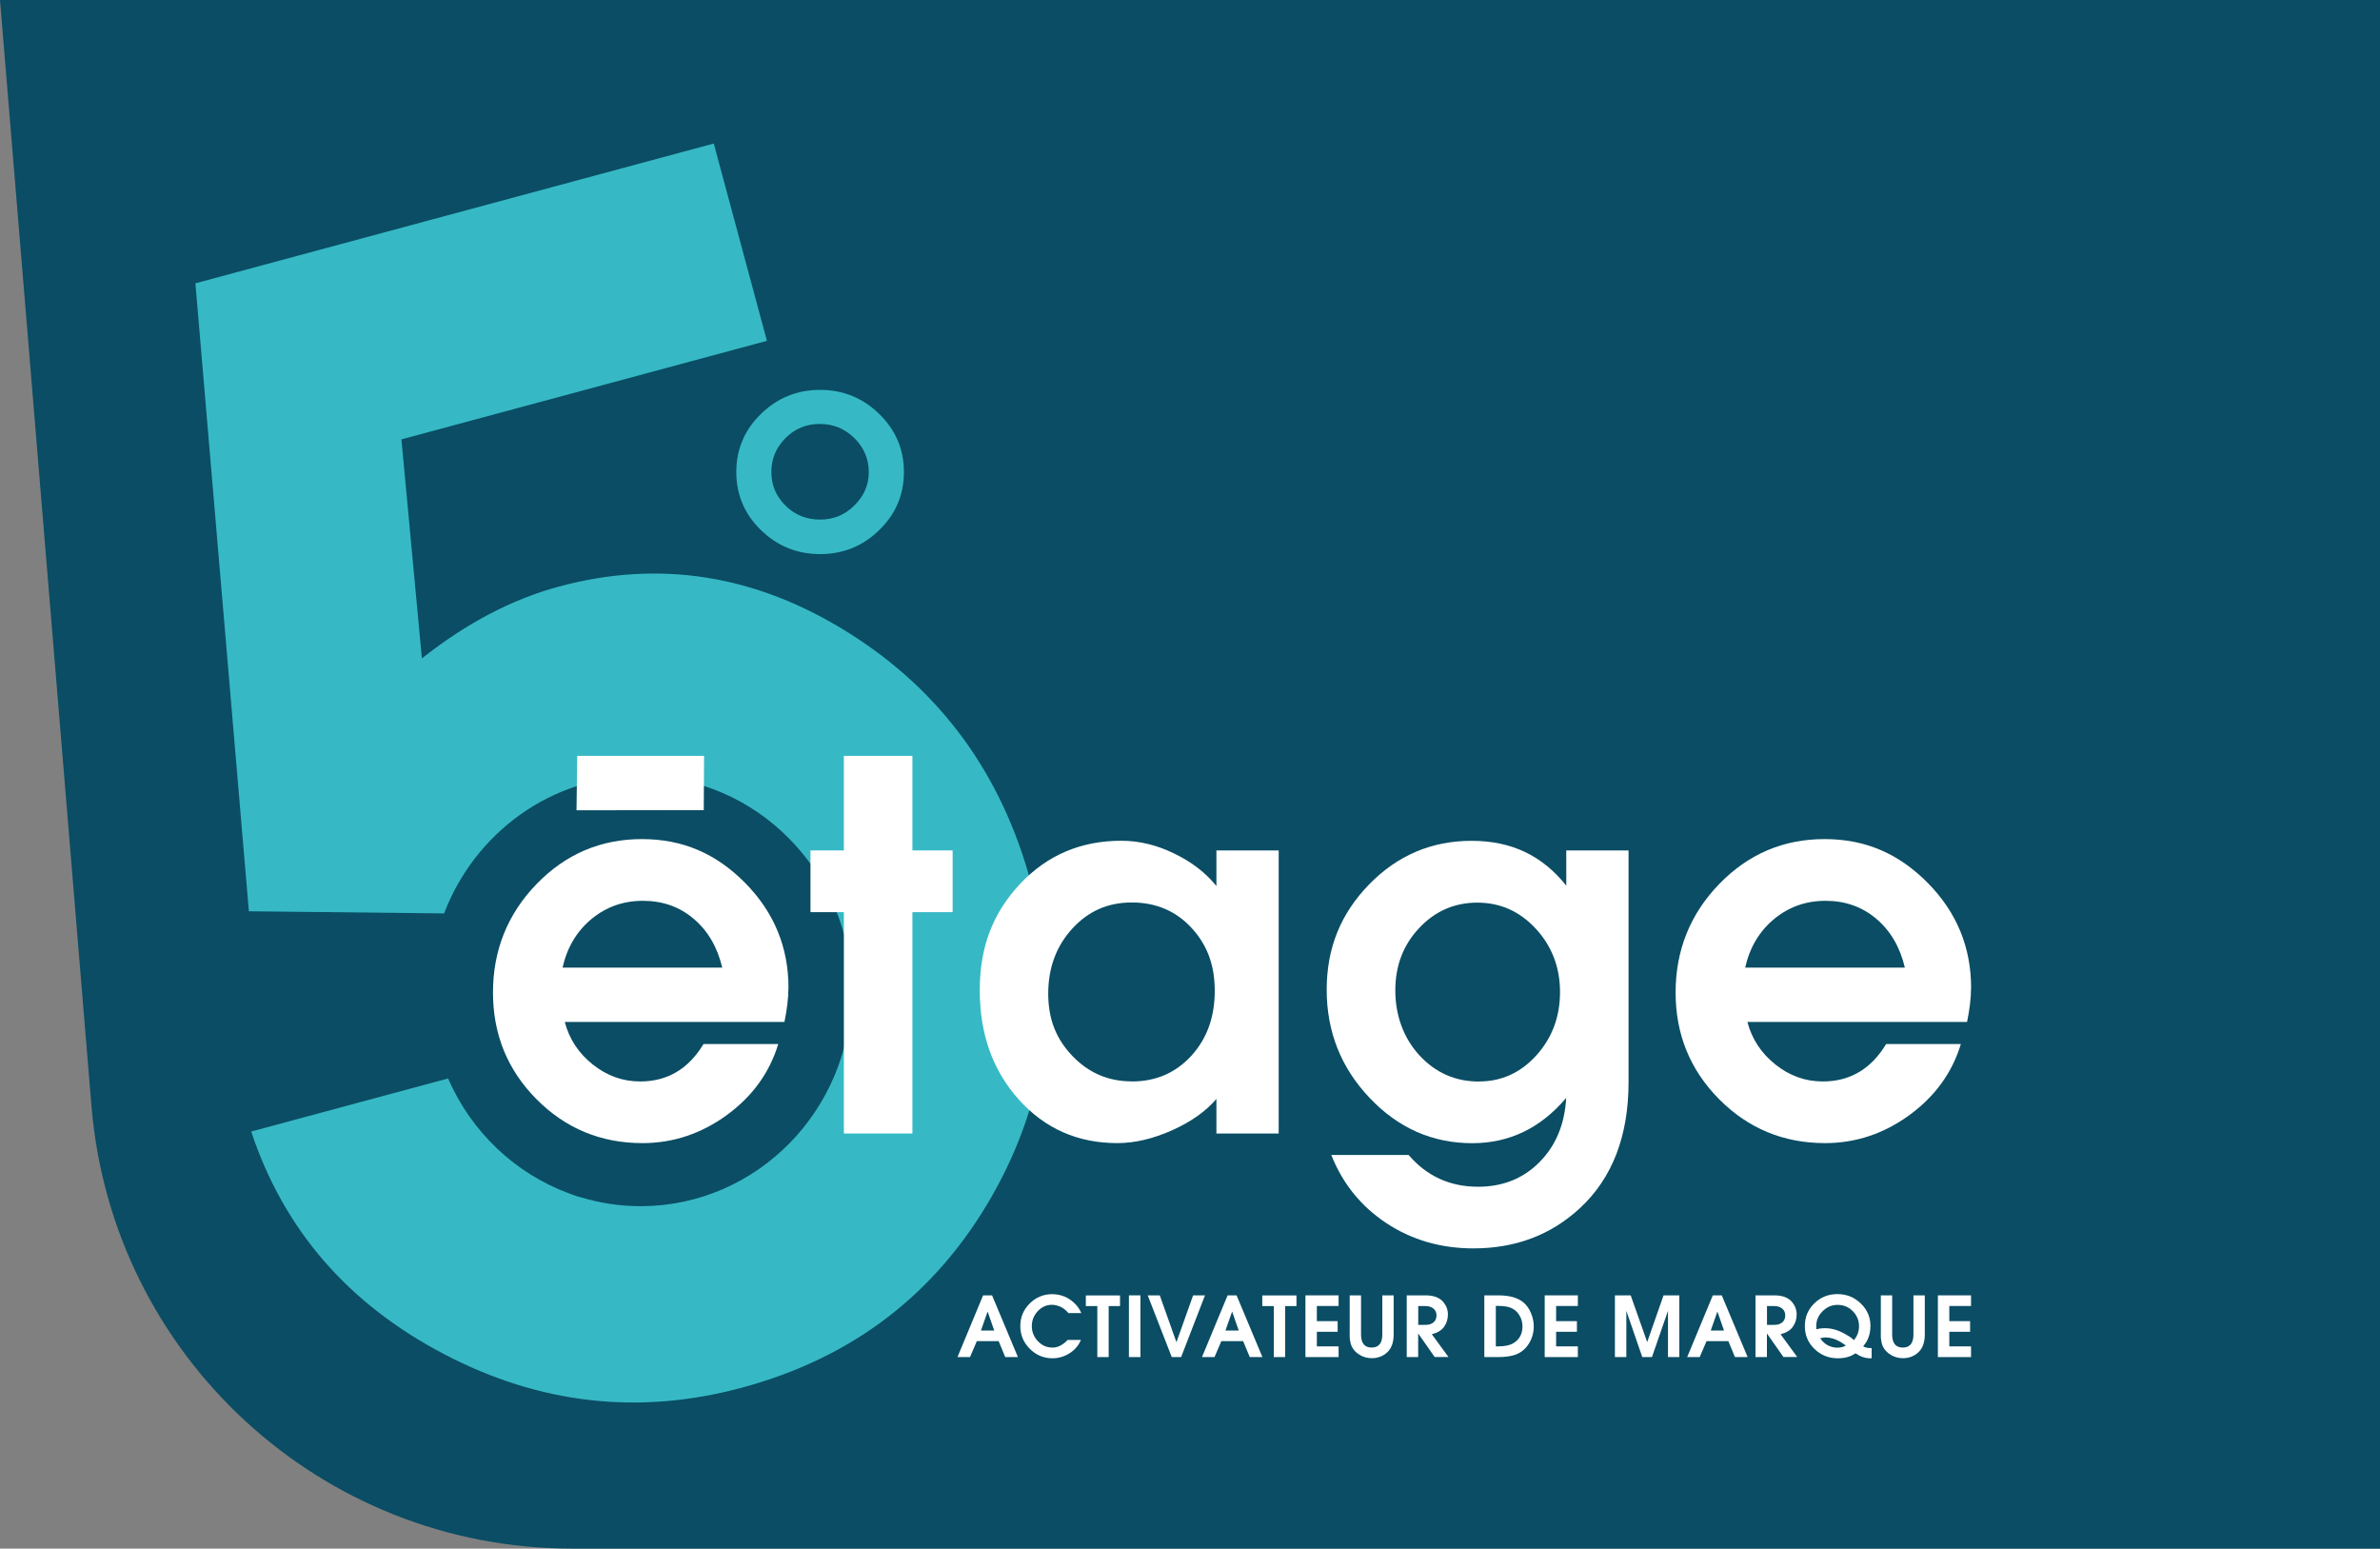 <?xml version="1.0" encoding="UTF-8"?>
<svg id="Calque_2" data-name="Calque 2" xmlns="http://www.w3.org/2000/svg" width="300" height="195.19" viewBox="0 0 300 195.19">
  <rect x="0" y="0" width="300" height="195.19" fill="#808080" stroke="none"/>
  <defs>
    <style>
      .cls-1 {
        fill: #fff;
      }

      .cls-2 {
        fill: #0a4d64;
      }

      .cls-3 {
        fill: #36b9c5;
      }
    </style>
  </defs>
  <g id="LOGO_CINQUIEME">
    <path class="cls-2" d="M300,195.19H72.11c-31.63,0-57.97-24.25-60.58-55.78L0,0h300v195.19Z"/>
    <g>
      <path class="cls-3" d="M129.95,111.25c-3.69-13.69-11.36-24.2-23-31.5-11.64-7.31-23.82-9.24-36.49-5.82-5.91,1.59-11.68,4.62-17.28,9.06l-2.58-27.61,46.07-12.42-6.7-24.87L24.63,35.71l6.74,79.15,24.61.27c3.85-10.12,13.5-17.32,24.77-17.32,14.65,0,26.58,12.16,26.58,27.11s-11.93,27.11-26.58,27.11c-2.59,0-5.1-.39-7.48-1.1-.15-.03-.28-.08-.43-.12-.3-.09-.59-.19-.89-.31-.07-.01-.12-.03-.19-.07-6.82-2.5-12.36-7.77-15.28-14.5l-24.82,6.69c4.11,12.36,12.19,21.7,24.26,28.03,12.08,6.34,24.6,7.76,37.58,4.26,13.99-3.77,24.51-11.84,31.55-24.18,7.02-12.34,8.67-25.49,4.9-39.49Z"/>
      <path class="cls-3" d="M103.37,69.84c-2.9,0-5.38-1.01-7.46-3.03-2.07-2.02-3.1-4.46-3.1-7.32s1.03-5.29,3.1-7.31c2.07-2.02,4.55-3.04,7.46-3.04s5.39,1.02,7.46,3.04c2.07,2.02,3.11,4.46,3.11,7.31s-1.03,5.3-3.11,7.32c-2.07,2.02-4.55,3.03-7.46,3.03ZM103.37,53.43c-1.71,0-3.17.59-4.35,1.78-1.19,1.19-1.79,2.62-1.79,4.28s.6,3.08,1.79,4.25c1.18,1.17,2.64,1.75,4.35,1.75s3.11-.59,4.32-1.78c1.21-1.18,1.82-2.59,1.82-4.21s-.6-3.09-1.82-4.28c-1.21-1.19-2.65-1.78-4.32-1.78Z"/>
    </g>
    <g>
      <path class="cls-1" d="M99.38,124.53c0,1.24-.17,2.67-.5,4.28h-27.69c.57,2.17,1.75,3.95,3.54,5.37s3.77,2.13,5.96,2.13c3.43,0,6.09-1.57,7.99-4.72h9.42c-1.1,3.62-3.26,6.6-6.49,8.96-3.23,2.35-6.78,3.53-10.63,3.53-5.23,0-9.68-1.84-13.35-5.53-3.66-3.69-5.49-8.17-5.49-13.46s1.83-9.88,5.49-13.66,8.09-5.67,13.28-5.67,9.38,1.85,13.02,5.53c3.64,3.69,5.46,8.1,5.46,13.24ZM70.91,121.96h20.13c-.62-2.6-1.82-4.65-3.61-6.16-1.78-1.51-3.91-2.26-6.39-2.26s-4.64.77-6.49,2.3c-1.85,1.54-3.07,3.58-3.64,6.12ZM88.71,102.11l-16.04.02.09-6.86h15.99l-.04,6.83Z"/>
      <path class="cls-1" d="M115.01,142.87h-8.64v-27.9h-4.21v-7.78h4.21v-11.92h8.64v11.92h5.07v7.78h-5.07v27.9Z"/>
      <path class="cls-1" d="M153.33,107.19h7.85v35.68h-7.85v-4.36c-1.34,1.57-3.2,2.89-5.6,3.96-2.4,1.07-4.7,1.61-6.89,1.61-4.99,0-9.14-1.83-12.42-5.49-3.28-3.66-4.92-8.25-4.92-13.78s1.7-9.8,5.1-13.42c3.4-3.61,7.65-5.42,12.74-5.42,2.24,0,4.46.53,6.67,1.61,2.21,1.07,3.98,2.43,5.32,4.1v-4.49ZM142.66,136.31c3.03,0,5.53-1.08,7.5-3.23,1.97-2.15,2.96-4.88,2.96-8.19s-.99-5.86-2.96-7.97c-1.96-2.11-4.47-3.17-7.5-3.17s-5.49,1.1-7.5,3.3c-2.02,2.21-3.03,4.94-3.03,8.19s1.02,5.74,3.05,7.86c2.04,2.13,4.53,3.2,7.47,3.2Z"/>
      <path class="cls-1" d="M197.43,111.62v-4.43h7.85v29.19c0,6.8-2.04,12.11-6.14,15.91-3.66,3.38-8.13,5.06-13.42,5.06-4.09,0-7.74-1.06-10.95-3.17-3.21-2.12-5.53-4.99-6.96-8.6h9.75c2.29,2.67,5.21,4,8.75,4,3.11,0,5.69-1.03,7.74-3.1,2.06-2.07,3.18-4.77,3.37-8.1-3.21,3.8-7.15,5.71-11.84,5.71-5.02,0-9.33-1.9-12.94-5.71-3.61-3.8-5.41-8.35-5.41-13.63s1.78-9.61,5.35-13.28c3.57-3.66,7.87-5.49,12.92-5.49s8.92,1.88,11.92,5.64ZM186.44,136.31c2.83,0,5.24-1.1,7.23-3.3,1.98-2.21,2.97-4.86,2.97-7.97s-1.02-5.77-3.04-7.97c-2.03-2.2-4.49-3.3-7.38-3.3s-5.33,1.07-7.33,3.2c-2.01,2.13-3.01,4.75-3.01,7.86s1.01,5.98,3.04,8.19c2.03,2.2,4.54,3.3,7.51,3.3Z"/>
      <path class="cls-1" d="M248.45,124.53c0,1.24-.17,2.67-.5,4.28h-27.69c.57,2.17,1.75,3.95,3.54,5.37,1.78,1.42,3.77,2.13,5.96,2.13,3.43,0,6.09-1.57,7.99-4.72h9.42c-1.1,3.62-3.26,6.6-6.49,8.96-3.23,2.35-6.78,3.53-10.63,3.53-5.23,0-9.68-1.84-13.35-5.53-3.66-3.69-5.49-8.17-5.49-13.46s1.83-9.88,5.49-13.66c3.66-3.78,8.09-5.67,13.28-5.67s9.38,1.85,13.02,5.53c3.64,3.69,5.46,8.1,5.46,13.24ZM219.98,121.96h20.13c-.62-2.6-1.82-4.65-3.61-6.16s-3.91-2.26-6.39-2.26-4.64.77-6.49,2.3c-1.85,1.54-3.07,3.58-3.64,6.12Z"/>
    </g>
    <g>
      <path class="cls-1" d="M122.28,171.05h-1.59l3.23-7.78h1.13l3.26,7.78h-1.6l-.83-2.01h-2.75l-.86,2.01ZM124.49,165.31l-.84,2.39h1.67l-.83-2.39Z"/>
      <path class="cls-1" d="M132.63,169.86c.68,0,1.33-.32,1.95-.97h1.67c-.29.69-.76,1.25-1.42,1.67s-1.38.64-2.17.64c-1.11,0-2.07-.4-2.86-1.2-.8-.8-1.19-1.76-1.19-2.87s.39-2.04,1.18-2.83c.79-.79,1.74-1.18,2.84-1.18s2.1.41,2.91,1.24c.31.31.56.69.76,1.14h-1.63c-.33-.39-.68-.66-1.04-.81-.36-.15-.71-.23-1.04-.23-.68,0-1.28.27-1.78.8-.5.54-.75,1.17-.75,1.89s.26,1.36.77,1.9c.51.54,1.12.8,1.82.8Z"/>
      <path class="cls-1" d="M139.75,171.05h-1.43v-6.43h-1.45v-1.34h4.31v1.34h-1.43v6.43Z"/>
      <path class="cls-1" d="M143.75,171.05h-1.45v-7.78h1.45v7.78Z"/>
      <path class="cls-1" d="M148.88,171.05h-1.18l-3.03-7.78h1.52l2.1,5.91,2.1-5.91h1.5l-3.01,7.78Z"/>
      <path class="cls-1" d="M153.1,171.05h-1.59l3.23-7.78h1.13l3.26,7.78h-1.6l-.83-2.01h-2.75l-.86,2.01ZM155.31,165.31l-.84,2.39h1.67l-.83-2.39Z"/>
      <path class="cls-1" d="M161.99,171.05h-1.43v-6.43h-1.45v-1.34h4.31v1.34h-1.43v6.43Z"/>
      <path class="cls-1" d="M168.73,171.05h-4.18v-7.78h4.18v1.34h-2.74v1.91h2.62v1.34h-2.62v1.84h2.74v1.34Z"/>
      <path class="cls-1" d="M170.13,168.21v-4.94h1.43v4.94c0,1.1.45,1.64,1.34,1.64s1.34-.55,1.34-1.64v-4.94h1.43v4.94c0,.99-.27,1.73-.8,2.23-.53.5-1.19.75-1.96.75-.54,0-1.05-.14-1.51-.41-.46-.27-.8-.63-1.01-1.06-.18-.38-.27-.89-.27-1.52Z"/>
      <path class="cls-1" d="M178.77,171.05h-1.45v-7.78h2.38c1.02,0,1.76.28,2.24.85.38.46.57.98.57,1.56s-.16,1.11-.49,1.56c-.33.45-.84.76-1.54.93l2.1,2.87h-1.74l-2.08-2.97v2.97ZM178.77,164.61v2.38h.92c.43,0,.77-.11,1.01-.32.25-.21.37-.51.37-.88s-.13-.64-.38-.85c-.25-.21-.59-.32-1.01-.32h-.92Z"/>
      <path class="cls-1" d="M188.9,171.05h-1.8v-7.78h1.77c1.41,0,2.47.3,3.18.91.39.33.7.77.93,1.32s.35,1.1.35,1.68c0,.82-.22,1.57-.65,2.23-.43.66-1,1.11-1.7,1.35-.56.19-1.26.29-2.1.29ZM188.55,164.61v5.09h.3c.82,0,1.45-.13,1.89-.39.78-.46,1.17-1.17,1.17-2.14,0-.52-.14-1-.42-1.44s-.65-.74-1.1-.91c-.39-.15-.91-.22-1.57-.22h-.27Z"/>
      <path class="cls-1" d="M198.89,171.05h-4.18v-7.78h4.18v1.34h-2.74v1.91h2.62v1.34h-2.62v1.84h2.74v1.34Z"/>
      <path class="cls-1" d="M205.01,171.05h-1.45v-7.78h1.99l2.08,5.89,2.06-5.89h1.99v7.78h-1.43v-5.83l-2.02,5.83h-1.22l-2.01-5.83v5.83Z"/>
      <path class="cls-1" d="M214.26,171.05h-1.59l3.23-7.78h1.13l3.26,7.78h-1.6l-.83-2.01h-2.75l-.86,2.01ZM216.48,165.31l-.84,2.39h1.67l-.83-2.39Z"/>
      <path class="cls-1" d="M222.73,171.05h-1.45v-7.78h2.38c1.02,0,1.76.28,2.24.85.38.46.57.98.57,1.56s-.16,1.11-.49,1.56c-.33.45-.84.76-1.54.93l2.1,2.87h-1.74l-2.08-2.97v2.97ZM222.73,164.61v2.38h.92c.43,0,.77-.11,1.01-.32.25-.21.37-.51.37-.88s-.13-.64-.38-.85c-.25-.21-.59-.32-1.01-.32h-.92Z"/>
      <path class="cls-1" d="M235.34,169.01c-.09.16-.25.38-.49.69.28.14.56.21.84.21h.23v1.29h-.21c-.61,0-1.22-.21-1.82-.63-.59.42-1.33.63-2.23.63-1.16,0-2.14-.39-2.95-1.18-.81-.79-1.21-1.74-1.21-2.88s.4-2.08,1.19-2.86c.8-.78,1.77-1.17,2.92-1.17s2.12.39,2.94,1.18c.82.79,1.22,1.73,1.22,2.83,0,.72-.15,1.35-.44,1.88ZM232.98,168.37c.3.19.54.37.71.54.43-.51.64-1.09.64-1.74,0-.75-.26-1.38-.79-1.91-.52-.53-1.16-.79-1.91-.79s-1.35.27-1.89.8-.8,1.16-.8,1.87c0,.15,0,.28.01.41.31-.09.68-.14,1.12-.14.93,0,1.9.32,2.9.97ZM231.64,169.86c.4,0,.75-.09,1.03-.27-.6-.44-1.14-.73-1.62-.87-.33-.1-.65-.15-.94-.15-.19,0-.42.04-.68.11.38.54.84.89,1.39,1.06.27.09.55.13.83.13Z"/>
      <path class="cls-1" d="M237.08,168.21v-4.94h1.43v4.94c0,1.1.45,1.64,1.34,1.64s1.34-.55,1.34-1.64v-4.94h1.43v4.94c0,.99-.27,1.73-.8,2.23-.53.5-1.19.75-1.96.75-.54,0-1.05-.14-1.51-.41-.46-.27-.8-.63-1.01-1.06-.18-.38-.27-.89-.27-1.52Z"/>
      <path class="cls-1" d="M248.45,171.05h-4.18v-7.78h4.18v1.34h-2.74v1.91h2.62v1.34h-2.62v1.84h2.74v1.34Z"/>
    </g>
  </g>
</svg>